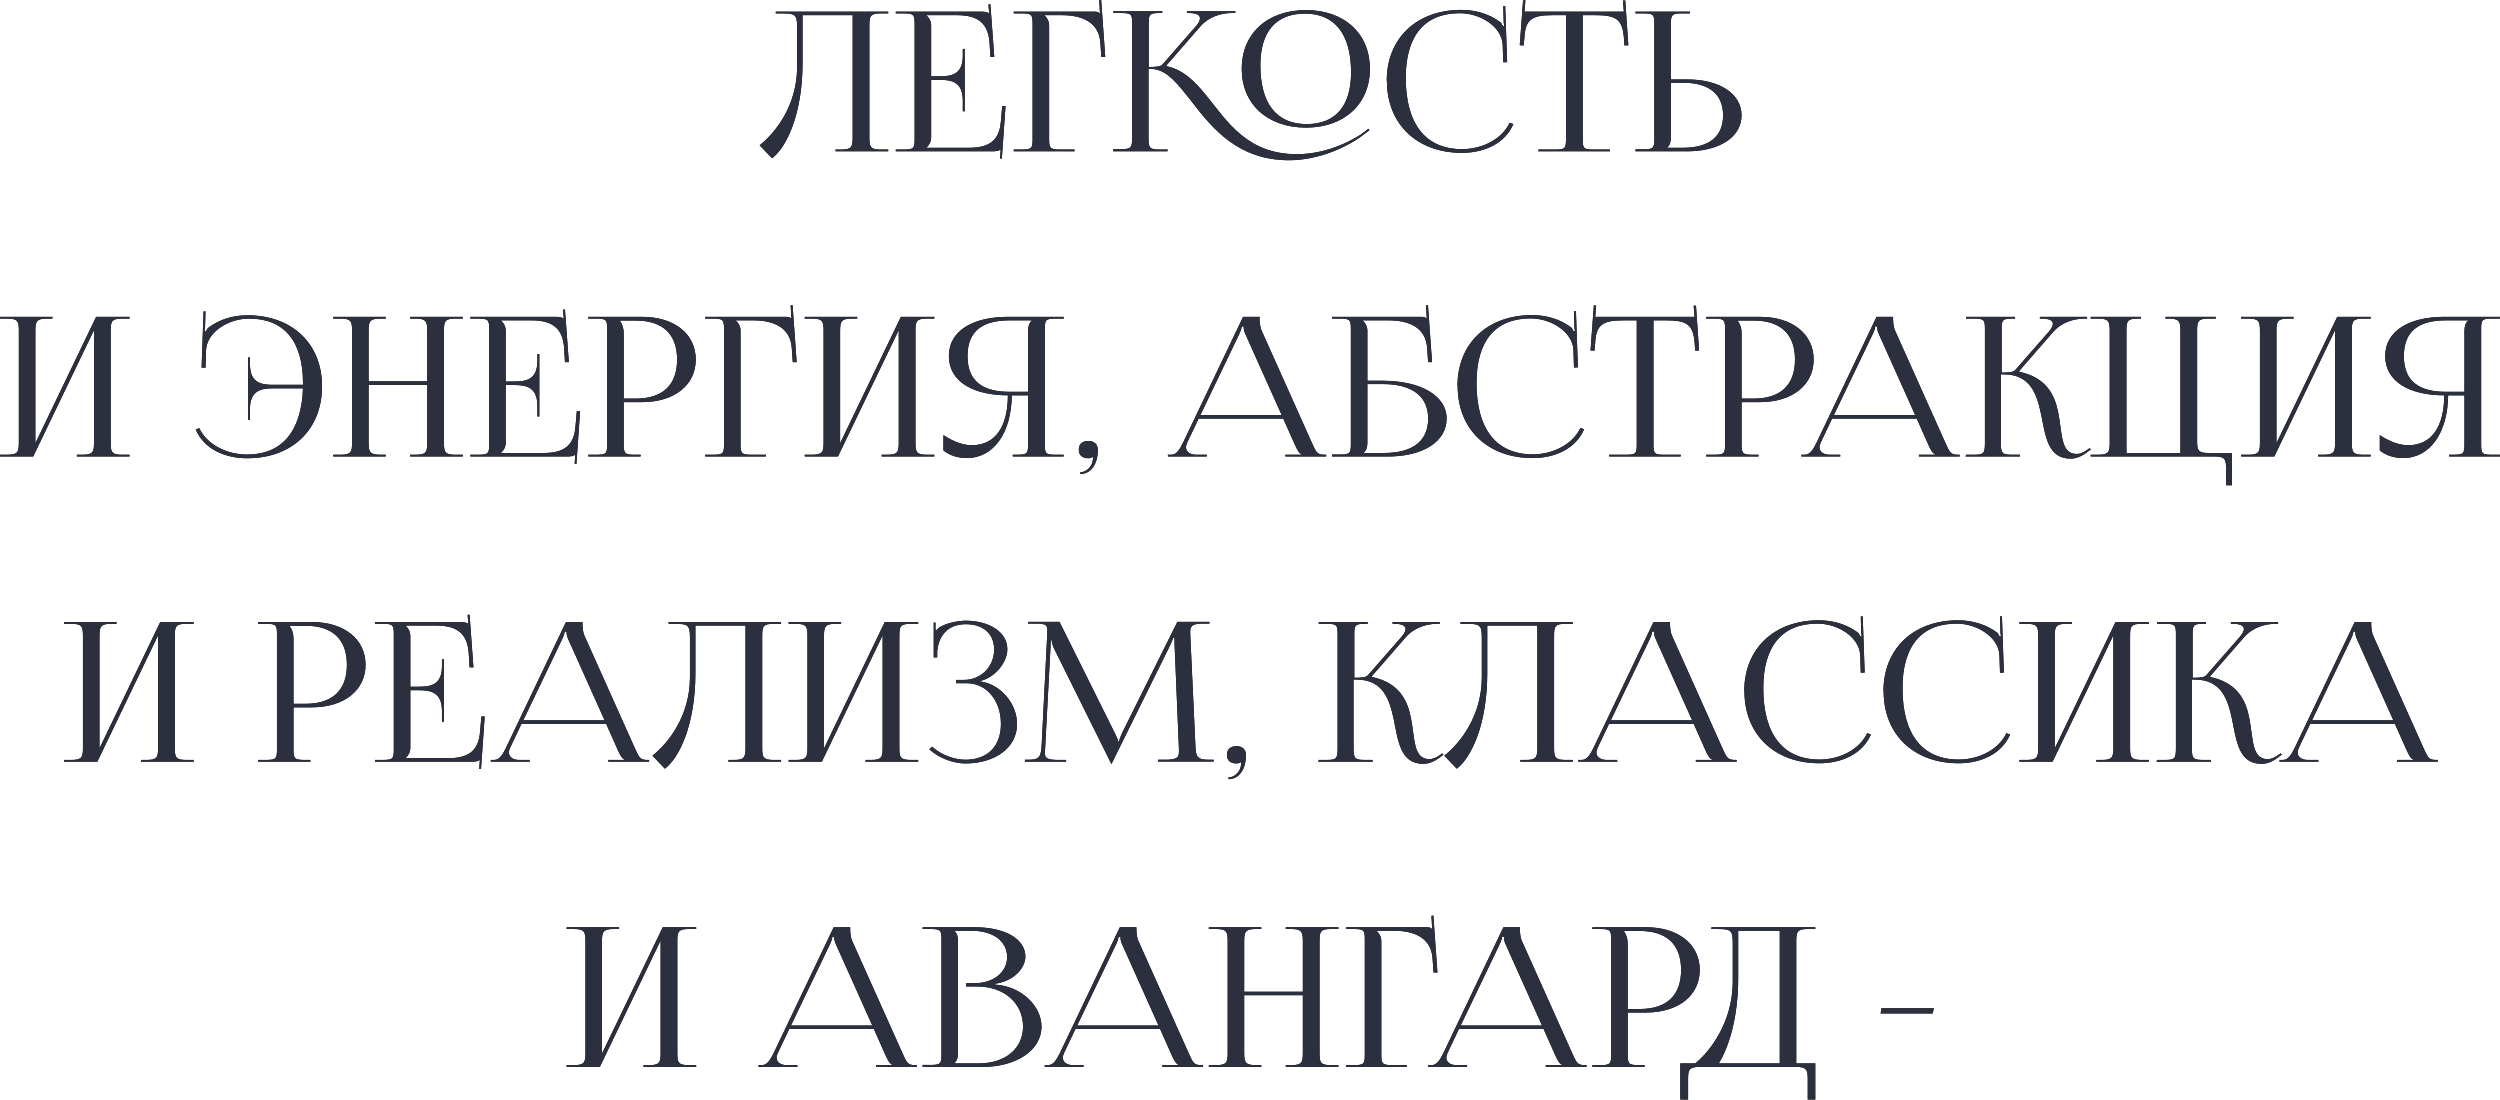 <?xml version="1.0" encoding="UTF-8"?> <svg xmlns="http://www.w3.org/2000/svg" width="1803" height="793" viewBox="0 0 1803 793" fill="none"> <path d="M559.475 8.403V9.663H562.837C573.622 9.663 574.883 10.224 574.883 20.029V48.463C574.742 76.337 559.195 95.807 547.849 104.771L556.813 114.156C567.179 106.312 578.805 82.5 578.805 45.101V10.924H614.943V99.168C614.943 105.892 614.102 107.853 606.819 107.853H602.616V109.113H640.576V107.853H635.113C627.689 107.853 626.989 105.892 626.989 99.168V18.348C626.989 11.624 627.689 9.663 635.113 9.663H640.576V8.403H559.475ZM695.771 80.259V35.296H694.37V40.199C694.37 53.645 686.386 55.046 677.702 55.046H671.539V18.348C671.539 15.266 669.998 12.745 668.177 11.064V10.924H689.888C704.735 10.924 712.719 16.107 713.7 31.234L714.26 41.039H717.062L714.26 3.08L712.859 3.22L713.42 9.663H713.14C712.159 8.683 709.918 8.403 707.537 8.403H646.046V9.663H651.369C658.792 9.663 659.633 10.364 659.633 17.087V100.429C659.633 107.152 658.792 107.853 651.369 107.853H646.046V109.113H715.801C718.322 109.113 720.423 108.833 721.544 107.853H721.684L721.264 114.296L722.524 114.436L725.186 76.477H722.804L721.824 87.683C720.703 101.129 713.7 106.592 698.852 106.592H668.177V106.452C669.998 104.771 671.539 102.25 671.539 99.168V57.568H677.702C686.386 57.568 694.37 59.108 694.37 72.555V80.259H695.771ZM731.128 109.113H774.97V107.853H765.025C757.601 107.853 756.62 107.152 756.62 100.429V18.348C756.62 15.266 755.08 12.745 753.259 11.064V10.924H765.725C780.572 10.924 792.759 16.107 793.599 31.234L794.299 41.039H797.101L794.159 -0.001L792.759 0.139L793.319 9.663H793.179C792.058 8.683 791.498 8.403 788.977 8.403H731.128V9.663H736.45C743.874 9.663 744.714 10.364 744.714 17.087V100.429C744.714 107.152 743.874 107.853 736.45 107.853H731.128V109.113ZM941.891 92.025C969.485 92.025 987.974 75.076 987.974 49.584C987.974 24.231 969.485 7.282 941.891 7.282C914.017 7.282 895.527 24.231 895.527 49.584C895.527 75.076 914.017 92.025 941.891 92.025ZM942.311 89.504C920.6 89.504 908.974 74.656 908.974 47.062C908.974 22.83 920.18 9.803 941.19 9.803C962.621 9.803 974.387 24.651 974.387 52.245C974.387 76.477 963.181 89.504 942.311 89.504ZM802.801 109.113H842.021V107.853H836.698C829.414 107.853 828.294 107.012 828.294 99.729V49.724H830.255C841.46 49.724 849.724 60.929 860.09 74.096C874.657 92.865 893.146 115.557 929.705 115.557C952.536 115.557 973.827 104.771 984.192 96.507L987.694 93.846L986.853 92.865L983.492 95.526C978.589 99.308 958.979 111.214 935.307 111.214C899.309 111.214 885.022 87.402 869.895 68.773C861.771 58.828 853.506 50.284 841.32 47.763L841.18 47.202L865.692 19.048C872.136 11.624 881.52 9.383 888.244 9.383H890.905V8.123H856.028V9.383H857.428C862.191 9.383 865.412 10.504 865.412 13.165C865.412 14.566 864.712 16.247 862.891 18.488L838.519 46.362C837.118 48.043 834.037 48.323 828.434 48.323V16.527C828.434 9.944 829.414 9.383 836.838 9.383H838.239V8.123H802.941V9.383H808.264C815.687 9.383 816.528 10.084 816.528 16.807V98.888C816.528 106.732 815.687 107.573 808.264 107.573H802.941L802.801 109.113ZM1000.25 58.408C1000.25 89.504 1021.96 110.234 1054.31 110.234C1070.42 110.234 1085.41 103.511 1091.43 89.504L1088.77 88.523C1083.31 100.289 1069.02 107.573 1054.45 107.573C1028.12 107.573 1013.83 89.504 1013.83 56.027C1013.83 25.771 1027.42 9.523 1052.77 9.523C1067.9 9.523 1082.89 19.328 1083.73 31.935L1084.15 44.961L1086.95 44.821L1085.55 4.341H1084.15L1084.43 14.566C1084.43 15.967 1084.57 17.507 1084.85 18.628L1083.87 18.908C1083.45 17.928 1082.89 16.807 1082.19 16.107C1074.2 10.084 1064.26 7.142 1053.89 7.142C1021.68 7.142 1000.11 27.592 1000.11 58.268L1000.25 58.408ZM1109.51 109.113H1161.06V107.853H1149.57C1142.15 107.853 1141.45 107.152 1141.45 100.429V10.924H1150.41C1165.12 10.924 1170.02 13.585 1171.14 27.032L1171.56 32.775L1174.36 32.635L1172.12 0.279L1170.44 0.419L1171.14 8.403H1099.42L1100.13 0.279L1098.44 0.139L1096.06 32.635L1098.86 32.775L1099.42 27.032C1100.13 13.585 1105.31 10.924 1120.16 10.924H1129.4V100.429C1129.4 107.152 1128.7 107.853 1121.28 107.853H1109.51V109.113ZM1179.52 109.113H1216.78C1240.31 109.113 1255.99 98.748 1255.99 83.2C1255.99 67.653 1240.31 57.287 1216.78 57.287H1205.01V17.227C1205.01 10.504 1205.99 9.663 1213.41 9.663H1218.74V8.403H1179.52V9.663H1184.84C1192.26 9.663 1193.1 10.224 1193.1 16.947V100.289C1193.1 107.012 1192.26 107.713 1184.84 107.713H1179.52V109.113ZM1205.01 59.669H1213.83C1232.6 59.669 1242.69 67.933 1242.69 83.2C1242.69 98.468 1232.6 106.592 1213.83 106.592H1202.49V106.312C1204.31 104.631 1205.01 102.39 1205.01 99.168V59.669ZM-0.001 329.224H23.951L67.793 238.038V319.279C67.793 326.002 66.953 327.963 59.669 327.963H55.467V329.224H93.426V327.963H87.963C80.54 327.963 79.839 326.002 79.839 319.279V238.458C79.839 231.735 80.54 229.774 87.963 229.774H93.426V228.513H69.334L25.492 319.699V238.458C25.492 231.735 26.473 229.774 33.896 229.774H37.818V228.513H-0.001V229.774H5.322C12.746 229.774 13.586 231.735 13.586 238.458V319.279C13.586 326.002 12.746 327.963 5.322 327.963H-0.001V329.224ZM232.239 278.518C232.239 247.843 210.668 227.393 178.452 227.393C168.087 227.393 158.142 230.334 150.298 236.357C149.457 237.057 148.897 238.178 148.477 239.159L147.496 238.878C147.777 237.758 147.917 236.217 147.917 234.816L148.197 224.591H146.796L145.395 265.072L148.197 265.212L148.617 252.185C149.457 239.579 164.445 229.774 179.713 229.774C204.925 229.774 218.512 246.022 218.512 276.277V277.538H196.941C188.257 277.538 180.273 276.137 180.273 262.69V257.788H178.872V302.75H180.273V295.047C180.273 281.6 188.257 280.059 196.941 280.059H218.512C217.392 311.155 203.385 327.823 178.172 327.823C163.464 327.823 149.177 320.539 143.715 308.773L141.193 309.754C147.076 323.761 162.064 330.484 178.312 330.484C210.668 330.484 232.239 309.754 232.239 278.658V278.518ZM240.335 329.224H278.154V327.963H274.232C266.808 327.963 265.827 326.002 265.827 319.279V277.538H308.129V319.279C308.129 326.002 307.288 327.963 300.005 327.963H295.802V329.224H333.761V327.963H328.299C320.875 327.963 320.175 326.002 320.175 319.279V238.458C320.175 231.735 320.875 229.774 328.299 229.774H333.761V228.513H295.802V229.774H299.724C307.148 229.774 308.129 231.735 308.129 238.458V275.017H265.827V238.458C265.827 231.735 266.808 229.774 274.232 229.774H278.154V228.513H240.335V229.774H245.657C253.081 229.774 253.921 231.735 253.921 238.458V319.279C253.921 326.002 253.081 327.963 245.657 327.963H240.335V329.224ZM388.957 300.369V255.407H387.556V260.309C387.556 273.756 379.572 275.157 370.888 275.157H364.725V238.458C364.725 235.377 363.184 232.855 361.363 231.175V231.034H383.074C397.921 231.034 405.905 236.217 406.886 251.345L407.446 261.15H410.247L407.446 223.191L406.045 223.331L406.606 229.774H406.326C405.345 228.793 403.104 228.513 400.723 228.513H339.232V229.774H344.555C351.978 229.774 352.819 230.474 352.819 237.198V320.539C352.819 327.263 351.978 327.963 344.555 327.963H339.232V329.224H408.987C411.508 329.224 413.609 328.944 414.73 327.963H414.87L414.45 334.406L415.71 334.546L418.372 296.587H415.99L415.01 307.793C413.889 321.24 406.886 326.702 392.038 326.702H361.363V326.562C363.184 324.882 364.725 322.36 364.725 319.279V277.678H370.888C379.572 277.678 387.556 279.219 387.556 292.665V300.369H388.957ZM447.285 231.175H458.491C477.961 231.175 488.326 240.979 488.326 259.329C488.326 277.678 477.961 287.483 458.491 287.483H449.806V240.559C449.806 237.338 449.106 234.116 447.285 231.875V231.175ZM424.314 329.224H461.992V327.963H458.211C450.787 327.963 449.806 327.263 449.806 320.539V290.004H463.113C486.365 290.004 501.772 277.678 501.772 259.329C501.772 240.839 486.365 228.513 463.113 228.513H424.314V229.774H429.636C437.06 229.774 437.9 230.474 437.9 237.198V320.539C437.9 327.263 437.06 327.963 429.636 327.963H424.314V329.224ZM508.575 329.224H552.417V327.963H542.472C535.048 327.963 534.067 327.263 534.067 320.539V238.458C534.067 235.377 532.527 232.855 530.706 231.175V231.034H543.172C558.019 231.034 570.206 236.217 571.046 251.345L571.746 261.15H574.548L571.606 220.109L570.206 220.249L570.766 229.774H570.626C569.505 228.793 568.945 228.513 566.424 228.513H508.575V229.774H513.897C521.321 229.774 522.161 230.474 522.161 237.198V320.539C522.161 327.263 521.321 327.963 513.897 327.963H508.575V329.224ZM580.388 329.224H604.34L648.182 238.038V319.279C648.182 326.002 647.342 327.963 640.058 327.963H635.856V329.224H673.815V327.963H668.352C660.928 327.963 660.228 326.002 660.228 319.279V238.458C660.228 231.735 660.928 229.774 668.352 229.774H673.815V228.513H649.723L605.881 319.699V238.458C605.881 231.735 606.861 229.774 614.285 229.774H618.207V228.513H580.388V229.774H585.711C593.134 229.774 593.975 231.735 593.975 238.458V319.279C593.975 326.002 593.134 327.963 585.711 327.963H580.388V329.224ZM730.411 329.224H767.109V327.963H761.647C754.223 327.963 753.522 327.263 753.522 320.539V237.198C753.522 230.474 754.223 229.774 761.647 229.774H767.109V228.513H726.909C702.257 228.513 684.328 238.178 684.328 256.807C684.328 275.437 702.257 285.102 726.909 285.102C726.769 308.073 717.664 321.1 700.856 321.1C694.833 321.1 687.83 318.718 680.406 313.816V324.882C685.028 328.523 690.911 330.344 697.214 330.344C716.544 330.344 729.43 312.275 729.711 285.102H741.476V320.539C741.476 327.263 740.636 327.963 733.212 327.963H730.411V329.224ZM741.476 282.58H728.17C709.26 282.58 697.775 275.437 697.775 256.807C697.775 238.178 709.26 231.034 728.17 231.034H744.138V231.175C742.317 232.855 741.476 235.237 741.476 238.458V282.58ZM779.154 340.569V341.83C786.718 341.83 791.761 334.827 791.761 324.321C791.761 320.539 789.099 318.018 785.037 318.018C780.555 318.018 778.034 320.259 778.034 324.321C778.034 328.383 780.555 330.484 785.037 330.484C786.158 330.484 787.699 330.064 788.119 329.504L788.539 329.784C788.259 330.344 788.119 331.745 787.979 332.866C787.138 336.788 783.356 340.569 779.154 340.569ZM842.3 329.224H870.314V327.963H862.75C858.128 327.963 855.326 325.722 855.326 322.5C855.326 321.52 855.746 320.399 856.167 319.279L864.431 301.91H925.501L934.046 321.1C935.166 323.481 936.707 326.983 938.808 327.683V327.963H927.042V329.224H956.457V327.963H955.196C949.734 327.963 949.173 326.002 946.092 319.279L909.814 238.318C908.973 236.637 908.413 232.995 908.413 230.194V228.513H896.507L853.225 319.279C850.844 324.041 848.603 327.963 844.681 327.963H842.3V329.224ZM865.691 299.389L893.705 240.979C895.106 238.038 895.526 236.217 895.526 235.377H896.927C896.927 236.917 897.067 238.738 898.188 240.979L924.381 299.389H865.691ZM960.657 329.224H1001C1026.49 329.224 1043.3 318.298 1043.3 301.91C1043.3 285.522 1024.95 274.596 996.935 274.596H986.15V238.458C986.15 235.377 984.609 232.855 982.788 231.175V231.034H1001.42C1016.26 231.034 1028.45 236.217 1029.29 251.345L1029.99 261.15H1032.79L1029.85 220.109L1028.45 220.249L1029.01 229.774H1028.87C1027.75 228.793 1027.19 228.513 1024.67 228.513H960.657V229.774H965.979C973.403 229.774 974.244 230.474 974.244 237.198V320.399C974.244 327.123 973.403 327.823 965.979 327.823H960.657V329.224ZM986.15 276.978H997.075C1018.37 276.978 1029.99 285.662 1029.99 301.91C1029.99 318.018 1018.93 326.702 998.056 326.702H983.628V326.422C985.449 324.741 986.15 322.5 986.15 319.279V276.978ZM1051.27 278.518C1051.27 309.614 1072.98 330.344 1105.34 330.344C1121.44 330.344 1136.43 323.621 1142.45 309.614L1139.79 308.633C1134.33 320.399 1120.04 327.683 1105.48 327.683C1079.14 327.683 1064.86 309.614 1064.86 276.137C1064.86 245.882 1078.44 229.634 1103.8 229.634C1118.92 229.634 1133.91 239.439 1134.75 252.045L1135.17 265.072L1137.97 264.931L1136.57 224.451H1135.17L1135.45 234.676C1135.45 236.077 1135.59 237.618 1135.87 238.738L1134.89 239.018C1134.47 238.038 1133.91 236.917 1133.21 236.217C1125.23 230.194 1115.28 227.253 1104.92 227.253C1072.7 227.253 1051.13 247.703 1051.13 278.378L1051.27 278.518ZM1160.53 329.224H1212.08V327.963H1200.59C1193.17 327.963 1192.47 327.263 1192.47 320.539V231.034H1201.43C1216.14 231.034 1221.04 233.696 1222.16 247.143L1222.58 252.885L1225.38 252.745L1223.14 220.389L1221.46 220.529L1222.16 228.513H1150.45L1151.15 220.389L1149.47 220.249L1147.08 252.745L1149.89 252.885L1150.45 247.143C1151.15 233.696 1156.33 231.034 1171.18 231.034H1180.42V320.539C1180.42 327.263 1179.72 327.963 1172.3 327.963H1160.53V329.224ZM1253.51 231.175H1264.72C1284.19 231.175 1294.55 240.979 1294.55 259.329C1294.55 277.678 1284.19 287.483 1264.72 287.483H1256.03V240.559C1256.03 237.338 1255.33 234.116 1253.51 231.875V231.175ZM1230.54 329.224H1268.22V327.963H1264.44C1257.01 327.963 1256.03 327.263 1256.03 320.539V290.004H1269.34C1292.59 290.004 1308 277.678 1308 259.329C1308 240.839 1292.59 228.513 1269.34 228.513H1230.54V229.774H1235.86C1243.28 229.774 1244.13 230.474 1244.13 237.198V320.539C1244.13 327.263 1243.28 327.963 1235.86 327.963H1230.54V329.224ZM1299.17 329.224H1327.18V327.963H1319.62C1315 327.963 1312.2 325.722 1312.2 322.5C1312.2 321.52 1312.62 320.399 1313.04 319.279L1321.3 301.91H1382.37L1390.92 321.1C1392.04 323.481 1393.58 326.983 1395.68 327.683V327.963H1383.91V329.224H1413.33V327.963H1412.07C1406.6 327.963 1406.04 326.002 1402.96 319.279L1366.68 238.318C1365.84 236.637 1365.28 232.995 1365.28 230.194V228.513H1353.38L1310.09 319.279C1307.71 324.041 1305.47 327.963 1301.55 327.963H1299.17V329.224ZM1322.56 299.389L1350.58 240.979C1351.98 238.038 1352.4 236.217 1352.4 235.377H1353.8C1353.8 236.917 1353.94 238.738 1355.06 240.979L1381.25 299.389H1322.56ZM1417.53 329.224H1456.75V327.963H1451.42C1444 327.963 1443.02 327.123 1443.02 319.279V269.974H1444.98C1464.31 269.974 1468.93 284.121 1472.01 298.688C1475.24 314.376 1476.78 330.764 1493.3 330.764C1497.37 330.764 1501.57 329.084 1505.91 325.582L1507.87 324.181L1507.03 323.201L1505.07 324.601C1502.27 326.562 1499.75 327.403 1497.79 327.403C1485.88 327.403 1487.42 312.415 1484.34 297.288C1481.82 284.821 1475.8 272.215 1456.33 268.153L1456.19 267.593L1480.7 239.439C1487.14 232.015 1496.53 229.774 1503.25 229.774H1505.21V228.513H1471.17V229.774H1472.57C1477.34 229.774 1480.56 230.894 1480.56 233.556C1480.56 234.956 1479.72 236.637 1477.9 238.878L1453.52 266.752C1452.12 268.433 1449.04 268.713 1443.58 268.713V237.198C1443.58 230.474 1444.42 229.774 1451.84 229.774H1453.24V228.513H1417.95V229.774H1423.41C1430.69 229.774 1431.53 230.474 1431.53 237.198V319.279C1431.53 327.123 1430.69 327.963 1423.41 327.963H1417.95L1417.53 329.224ZM1507.81 329.224H1597.17C1604.59 329.224 1605.44 331.185 1605.44 337.908V349.954H1609.64V326.702H1592.69C1585.27 326.702 1584.56 324.741 1584.56 318.018V238.458C1584.56 231.735 1585.27 229.774 1592.69 229.774H1598.01V228.513H1561.73V229.774H1564.11C1571.54 229.774 1572.52 231.735 1572.52 238.458V326.702H1533.58V238.458C1533.58 231.735 1534.28 229.774 1541.7 229.774H1544.08V228.513H1507.81V229.774H1513.27C1520.69 229.774 1521.53 231.735 1521.53 238.458V319.279C1521.53 326.002 1520.69 327.963 1513.27 327.963H1507.81V329.224ZM1616.28 329.224H1640.23L1684.07 238.038V319.279C1684.07 326.002 1683.23 327.963 1675.95 327.963H1671.75V329.224H1709.71V327.963H1704.24C1696.82 327.963 1696.12 326.002 1696.12 319.279V238.458C1696.12 231.735 1696.82 229.774 1704.24 229.774H1709.71V228.513H1685.61L1641.77 319.699V238.458C1641.77 231.735 1642.75 229.774 1650.18 229.774H1654.1V228.513H1616.28V229.774H1621.6C1629.03 229.774 1629.87 231.735 1629.87 238.458V319.279C1629.87 326.002 1629.03 327.963 1621.6 327.963H1616.28V329.224ZM1766.3 329.224H1803V327.963H1797.54C1790.11 327.963 1789.41 327.263 1789.41 320.539V237.198C1789.41 230.474 1790.11 229.774 1797.54 229.774H1803V228.513H1762.8C1738.15 228.513 1720.22 238.178 1720.22 256.807C1720.22 275.437 1738.15 285.102 1762.8 285.102C1762.66 308.073 1753.56 321.1 1736.75 321.1C1730.72 321.1 1723.72 318.718 1716.3 313.816V324.882C1720.92 328.523 1726.8 330.344 1733.1 330.344C1752.43 330.344 1765.32 312.275 1765.6 285.102H1777.37V320.539C1777.37 327.263 1776.53 327.963 1769.1 327.963H1766.3V329.224ZM1777.37 282.58H1764.06C1745.15 282.58 1733.67 275.437 1733.67 256.807C1733.67 238.178 1745.15 231.034 1764.06 231.034H1780.03V231.175C1778.21 232.855 1777.37 235.237 1777.37 238.458V282.58ZM46.233 549.334H70.185L114.027 458.148V539.389C114.027 546.112 113.187 548.073 105.903 548.073H101.701V549.334H139.66V548.073H134.197C126.774 548.073 126.073 546.112 126.073 539.389V458.569C126.073 451.845 126.774 449.884 134.197 449.884H139.66V448.624H115.568L71.726 539.809V458.569C71.726 451.845 72.707 449.884 80.13 449.884H84.052V448.624H46.233V449.884H51.556C58.98 449.884 59.82 451.845 59.82 458.569V539.389C59.82 546.112 58.98 548.073 51.556 548.073H46.233V549.334ZM209.138 451.285H220.344C239.814 451.285 250.179 461.09 250.179 479.439C250.179 497.788 239.814 507.593 220.344 507.593H211.66V460.67C211.66 457.448 210.959 454.226 209.138 451.985V451.285ZM186.167 549.334H223.846V548.073H220.064C212.64 548.073 211.66 547.373 211.66 540.65V510.114H224.966C248.218 510.114 263.626 497.788 263.626 479.439C263.626 460.95 248.218 448.624 224.966 448.624H186.167V449.884H191.489C198.913 449.884 199.754 450.585 199.754 457.308V540.65C199.754 547.373 198.913 548.073 191.489 548.073H186.167V549.334ZM320.153 520.48V475.517H318.752V480.42C318.752 493.866 310.768 495.267 302.084 495.267H295.921V458.569C295.921 455.487 294.38 452.966 292.559 451.285V451.145H314.27C329.117 451.145 337.101 456.327 338.082 471.455L338.642 481.26H341.443L338.642 443.301L337.241 443.441L337.802 449.884H337.521C336.541 448.904 334.3 448.624 331.919 448.624H270.428V449.884H275.75C283.174 449.884 284.015 450.585 284.015 457.308V540.65C284.015 547.373 283.174 548.073 275.75 548.073H270.428V549.334H340.183C342.704 549.334 344.805 549.054 345.926 548.073H346.066L345.646 554.517L346.906 554.657L349.568 516.698H347.186L346.206 527.903C345.085 541.35 338.082 546.813 323.234 546.813H292.559V546.673C294.38 544.992 295.921 542.471 295.921 539.389V497.788H302.084C310.768 497.788 318.752 499.329 318.752 512.776V520.48H320.153ZM353.969 549.334H381.983V548.073H374.419C369.797 548.073 366.995 545.832 366.995 542.611C366.995 541.63 367.416 540.51 367.836 539.389L376.1 522.02H437.171L445.715 541.21C446.835 543.591 448.376 547.093 450.477 547.793V548.073H438.711V549.334H468.126V548.073H466.865C461.403 548.073 460.842 546.112 457.761 539.389L421.483 458.429C420.642 456.748 420.082 453.106 420.082 450.304V448.624H408.176L364.894 539.389C362.513 544.152 360.272 548.073 356.35 548.073H353.969V549.334ZM377.361 519.499L405.375 461.09C406.775 458.148 407.195 456.327 407.195 455.487H408.596C408.596 457.028 408.736 458.849 409.857 461.09L436.05 519.499H377.361ZM482.19 448.624V449.884H485.552C496.337 449.884 497.598 450.445 497.598 460.249V488.684C497.458 516.558 481.91 536.027 470.564 544.992L479.529 554.377C489.894 546.533 501.52 522.721 501.52 485.322V451.145H537.658V539.389C537.658 546.112 536.817 548.073 529.534 548.073H525.332V549.334H563.291V548.073H557.828C550.404 548.073 549.704 546.112 549.704 539.389V458.569C549.704 451.845 550.404 449.884 557.828 449.884H563.291V448.624H482.19ZM568.761 549.334H592.713L636.555 458.148V539.389C636.555 546.112 635.715 548.073 628.431 548.073H624.229V549.334H662.188V548.073H656.725C649.301 548.073 648.601 546.112 648.601 539.389V458.569C648.601 451.845 649.301 449.884 656.725 449.884H662.188V448.624H638.096L594.254 539.809V458.569C594.254 451.845 595.234 449.884 602.658 449.884H606.58V448.624H568.761V449.884H574.084C581.507 449.884 582.348 451.845 582.348 458.569V539.389C582.348 546.112 581.507 548.073 574.084 548.073H568.761V549.334ZM689.509 492.746H697.353C711.36 492.746 721.865 505.072 721.865 522.02C721.865 538.829 711.64 547.933 696.233 547.933C688.949 547.933 679.144 544.852 672.281 538.549L670.18 540.37C677.743 547.233 688.109 550.595 696.233 550.595C717.663 550.595 733.491 539.249 733.491 522.16C733.491 507.453 721.585 493.166 706.318 491.345V491.205C716.263 489.524 726.488 478.599 726.488 468.233C726.488 455.907 713.601 447.643 696.233 447.643C690.77 447.783 683.486 449.184 678.584 451.845C677.323 452.405 675.782 453.806 675.222 454.787L674.662 454.647V449.044H673.401V474.116H675.922V469.494C676.763 460.53 681.945 450.164 696.513 450.164C708.699 450.164 716.963 456.608 716.963 468.514C716.963 480.7 707.578 490.365 695.112 490.365H689.509V492.746ZM739.165 549.334H768.86V548.073H763.397C754.853 548.073 753.592 546.533 753.592 543.171C753.592 542.191 753.733 541.07 753.733 539.809L757.655 466.272C757.795 463.751 757.795 462.771 757.795 461.51H758.355C758.355 461.93 758.775 464.592 760.036 467.393L800.936 549.754L801.356 550.735H801.777L802.197 549.754L843.658 465.852C845.058 462.911 846.039 460.53 846.039 460.109H847.019C847.019 461.65 847.019 463.751 847.159 466.272L850.241 540.089V542.471C850.241 545.832 849.12 547.933 840.716 547.933H835.113V549.194H875.314V547.933H871.952C863.548 547.933 862.427 545.972 862.147 537.988L858.505 459.689C858.505 458.288 858.365 457.028 858.365 455.907C858.365 451.845 859.486 449.744 867.049 449.744H872.232V448.484H849.12L809.2 528.744C808.22 530.845 807.099 533.926 807.099 534.767H806.399C806.399 533.926 805.418 531.545 804.018 528.744L764.098 448.484H741.406V449.744H747.569C754.293 449.744 755.273 451.005 755.273 454.226V457.168L751.211 537.988C750.651 545.832 749.53 547.933 741.687 547.933H739.165V549.334ZM885.985 560.68V561.94C893.549 561.94 898.591 554.937 898.591 544.432C898.591 540.65 895.93 538.128 891.868 538.128C887.386 538.128 884.865 540.37 884.865 544.432C884.865 548.494 887.386 550.595 891.868 550.595C892.989 550.595 894.529 550.175 894.95 549.614L895.37 549.894C895.09 550.455 894.95 551.855 894.81 552.976C893.969 556.898 890.187 560.68 885.985 560.68ZM950.671 549.334H989.891V548.073H984.568C977.145 548.073 976.164 547.233 976.164 539.389V490.084H978.125C997.455 490.084 1002.08 504.231 1005.16 518.799C1008.38 534.487 1009.92 550.875 1026.45 550.875C1030.51 550.875 1034.71 549.194 1039.06 545.692L1041.02 544.292L1040.18 543.311L1038.22 544.712C1035.41 546.673 1032.89 547.513 1030.93 547.513C1019.03 547.513 1020.57 532.526 1017.48 517.398C1014.96 504.932 1008.94 492.326 989.471 488.263L989.331 487.703L1013.84 459.549C1020.29 452.125 1029.67 449.884 1036.39 449.884H1038.36V448.624H1004.32V449.884H1005.72C1010.48 449.884 1013.7 451.005 1013.7 453.666C1013.7 455.067 1012.86 456.748 1011.04 458.989L986.669 486.863C985.269 488.544 982.187 488.824 976.724 488.824V457.308C976.724 450.585 977.565 449.884 984.989 449.884H986.389V448.624H951.092V449.884H956.554C963.838 449.884 964.678 450.585 964.678 457.308V539.389C964.678 547.233 963.838 548.073 956.554 548.073H951.092L950.671 549.334ZM1053.28 448.624V449.884H1056.64C1067.42 449.884 1068.68 450.445 1068.68 460.249V488.684C1068.54 516.558 1053 536.027 1041.65 544.992L1050.62 554.377C1060.98 546.533 1072.61 522.721 1072.61 485.322V451.145H1108.74V539.389C1108.74 546.112 1107.9 548.073 1100.62 548.073H1096.42V549.334H1134.38V548.073H1128.92C1121.49 548.073 1120.79 546.112 1120.79 539.389V458.569C1120.79 451.845 1121.49 449.884 1128.92 449.884H1134.38V448.624H1053.28ZM1138.31 549.334H1166.32V548.073H1158.76C1154.14 548.073 1151.33 545.832 1151.33 542.611C1151.33 541.63 1151.75 540.51 1152.17 539.389L1160.44 522.02H1221.51L1230.05 541.21C1231.17 543.591 1232.71 547.093 1234.82 547.793V548.073H1223.05V549.334H1252.46V548.073H1251.2C1245.74 548.073 1245.18 546.112 1242.1 539.389L1205.82 458.429C1204.98 456.748 1204.42 453.106 1204.42 450.304V448.624H1192.51L1149.23 539.389C1146.85 544.152 1144.61 548.073 1140.69 548.073H1138.31V549.334ZM1161.7 519.499L1189.71 461.09C1191.11 458.148 1191.53 456.327 1191.53 455.487H1192.93C1192.93 457.028 1193.07 458.849 1194.2 461.09L1220.39 519.499H1161.7ZM1258.09 498.629C1258.09 529.724 1279.8 550.455 1312.16 550.455C1328.27 550.455 1343.25 543.731 1349.28 529.724L1346.62 528.744C1341.15 540.51 1326.87 547.793 1312.3 547.793C1285.97 547.793 1271.68 529.724 1271.68 496.247C1271.68 465.992 1285.27 449.744 1310.62 449.744C1325.75 449.744 1340.73 459.549 1341.57 472.155L1341.99 485.182L1344.8 485.042L1343.39 444.562H1341.99L1342.27 454.787C1342.27 456.187 1342.41 457.728 1342.69 458.849L1341.71 459.129C1341.29 458.148 1340.73 457.028 1340.03 456.327C1332.05 450.304 1322.1 447.363 1311.74 447.363C1279.52 447.363 1257.95 467.813 1257.95 498.489L1258.09 498.629ZM1358.49 498.629C1358.49 529.724 1380.2 550.455 1412.56 550.455C1428.67 550.455 1443.66 543.731 1449.68 529.724L1447.02 528.744C1441.56 540.51 1427.27 547.793 1412.7 547.793C1386.37 547.793 1372.08 529.724 1372.08 496.247C1372.08 465.992 1385.67 449.744 1411.02 449.744C1426.15 449.744 1441.13 459.549 1441.98 472.155L1442.4 485.182L1445.2 485.042L1443.8 444.562H1442.4L1442.68 454.787C1442.68 456.187 1442.82 457.728 1443.1 458.849L1442.12 459.129C1441.7 458.148 1441.13 457.028 1440.43 456.327C1432.45 450.304 1422.51 447.363 1412.14 447.363C1379.92 447.363 1358.35 467.813 1358.35 498.489L1358.49 498.629ZM1456.37 549.334H1480.33L1524.17 458.148V539.389C1524.17 546.112 1523.33 548.073 1516.04 548.073H1511.84V549.334H1549.8V548.073H1544.34C1536.91 548.073 1536.21 546.112 1536.21 539.389V458.569C1536.21 451.845 1536.91 449.884 1544.34 449.884H1549.8V448.624H1525.71L1481.87 539.809V458.569C1481.87 451.845 1482.85 449.884 1490.27 449.884H1494.19V448.624H1456.37V449.884H1461.7C1469.12 449.884 1469.96 451.845 1469.96 458.569V539.389C1469.96 546.112 1469.12 548.073 1461.7 548.073H1456.37V549.334ZM1555.27 549.334H1594.49V548.073H1589.17C1581.74 548.073 1580.76 547.233 1580.76 539.389V490.084H1582.73C1602.05 490.084 1606.68 504.231 1609.76 518.799C1612.98 534.487 1614.52 550.875 1631.05 550.875C1635.11 550.875 1639.31 549.194 1643.66 545.692L1645.62 544.292L1644.78 543.311L1642.82 544.712C1640.01 546.673 1637.49 547.513 1635.53 547.513C1623.63 547.513 1625.17 532.526 1622.08 517.398C1619.56 504.932 1613.54 492.326 1594.07 488.263L1593.93 487.703L1618.44 459.549C1624.89 452.125 1634.27 449.884 1640.99 449.884H1642.96V448.624H1608.92V449.884H1610.32C1615.08 449.884 1618.3 451.005 1618.3 453.666C1618.3 455.067 1617.46 456.748 1615.64 458.989L1591.27 486.863C1589.87 488.544 1586.79 488.824 1581.32 488.824V457.308C1581.32 450.585 1582.16 449.884 1589.59 449.884H1590.99V448.624H1555.69V449.884H1561.15C1568.44 449.884 1569.28 450.585 1569.28 457.308V539.389C1569.28 547.233 1568.44 548.073 1561.15 548.073H1555.69L1555.27 549.334ZM1644.01 549.334H1672.02V548.073H1664.46C1659.84 548.073 1657.04 545.832 1657.04 542.611C1657.04 541.63 1657.46 540.51 1657.88 539.389L1666.14 522.02H1727.21L1735.76 541.21C1736.88 543.591 1738.42 547.093 1740.52 547.793V548.073H1728.75V549.334H1758.17V548.073H1756.91C1751.44 548.073 1750.88 546.112 1747.8 539.389L1711.52 458.429C1710.68 456.748 1710.12 453.106 1710.12 450.304V448.624H1698.22L1654.94 539.389C1652.55 544.152 1650.31 548.073 1646.39 548.073H1644.01V549.334ZM1667.4 519.499L1695.42 461.09C1696.82 458.148 1697.24 456.327 1697.24 455.487H1698.64C1698.64 457.028 1698.78 458.849 1699.9 461.09L1726.09 519.499H1667.4ZM408.651 769.445H432.603L476.445 678.259V759.5C476.445 766.223 475.605 768.184 468.321 768.184H464.119V769.445H502.078V768.184H496.616C489.192 768.184 488.491 766.223 488.491 759.5V678.679C488.491 671.956 489.192 669.995 496.616 669.995H502.078V668.734H477.986L434.144 759.92V678.679C434.144 671.956 435.125 669.995 442.548 669.995H446.47V668.734H408.651V669.995H413.974C421.398 669.995 422.238 671.956 422.238 678.679V759.5C422.238 766.223 421.398 768.184 413.974 768.184H408.651V769.445ZM547.044 769.445H575.058V768.184H567.494C562.872 768.184 560.071 765.943 560.071 762.721C560.071 761.741 560.491 760.62 560.911 759.5L569.175 742.131H630.246L638.79 761.32C639.911 763.702 641.451 767.203 643.553 767.904V768.184H631.787V769.445H661.201V768.184H659.941C654.478 768.184 653.918 766.223 650.836 759.5L614.558 678.539C613.718 676.858 613.157 673.216 613.157 670.415V668.734H601.251L557.97 759.5C555.588 764.262 553.347 768.184 549.425 768.184H547.044V769.445ZM570.436 739.61L598.45 681.2C599.851 678.259 600.271 676.438 600.271 675.597H601.672C601.672 677.138 601.812 678.959 602.932 681.2L629.125 739.61H570.436ZM688.373 766.923V766.643C690.194 764.962 690.894 762.721 690.894 759.5V678.679C690.894 675.457 690.194 673.076 688.373 671.395V671.255H700.839C716.247 671.255 726.332 678.819 726.332 690.165C726.332 701.23 716.527 709.074 702.94 709.074H696.777V711.455H704.901C724.091 711.455 737.818 723.501 737.818 740.31C737.818 756.278 725.071 766.923 705.882 766.923H688.373ZM665.401 769.445H708.683C732.495 769.445 751.124 757.819 751.124 740.31C751.124 726.023 737.257 711.315 717.367 710.055V709.494C731.514 707.674 739.498 697.869 739.498 689.885C739.498 677.138 724.791 668.734 702.94 668.734H665.401V669.995H670.724C678.148 669.995 678.988 670.695 678.988 677.418V760.62C678.988 767.343 678.148 768.044 670.724 768.044H665.401V769.445ZM753.456 769.445H781.47V768.184H773.907C769.284 768.184 766.483 765.943 766.483 762.721C766.483 761.741 766.903 760.62 767.323 759.5L775.587 742.131H836.658L845.202 761.32C846.323 763.702 847.864 767.203 849.965 767.904V768.184H838.199V769.445H867.614V768.184H866.353C860.89 768.184 860.33 766.223 857.248 759.5L820.97 678.539C820.13 676.858 819.569 673.216 819.569 670.415V668.734H807.663L764.382 759.5C762.001 764.262 759.759 768.184 755.837 768.184H753.456V769.445ZM776.848 739.61L804.862 681.2C806.263 678.259 806.683 676.438 806.683 675.597H808.084C808.084 677.138 808.224 678.959 809.344 681.2L835.537 739.61H776.848ZM871.813 769.445H909.632V768.184H905.71C898.287 768.184 897.306 766.223 897.306 759.5V717.759H939.607V759.5C939.607 766.223 938.767 768.184 931.483 768.184H927.281V769.445H965.24V768.184H959.778C952.354 768.184 951.653 766.223 951.653 759.5V678.679C951.653 671.956 952.354 669.995 959.778 669.995H965.24V668.734H927.281V669.995H931.203C938.627 669.995 939.607 671.956 939.607 678.679V715.237H897.306V678.679C897.306 671.956 898.287 669.995 905.71 669.995H909.632V668.734H871.813V669.995H877.136C884.56 669.995 885.4 671.956 885.4 678.679V759.5C885.4 766.223 884.56 768.184 877.136 768.184H871.813V769.445ZM970.711 769.445H1014.55V768.184H1004.61C997.184 768.184 996.203 767.484 996.203 760.76V678.679C996.203 675.597 994.663 673.076 992.842 671.395V671.255H1005.31C1020.16 671.255 1032.34 676.438 1033.18 691.565L1033.88 701.37H1036.68L1033.74 660.33L1032.34 660.47L1032.9 669.995H1032.76C1031.64 669.014 1031.08 668.734 1028.56 668.734H970.711V669.995H976.033C983.457 669.995 984.298 670.695 984.298 677.418V760.76C984.298 767.484 983.457 768.184 976.033 768.184H970.711V769.445ZM1030.04 769.445H1058.05V768.184H1050.49C1045.87 768.184 1043.07 765.943 1043.07 762.721C1043.07 761.741 1043.49 760.62 1043.91 759.5L1052.17 742.131H1113.24L1121.79 761.32C1122.91 763.702 1124.45 767.203 1126.55 767.904V768.184H1114.78V769.445H1144.2V768.184H1142.94C1137.47 768.184 1136.91 766.223 1133.83 759.5L1097.55 678.539C1096.71 676.858 1096.15 673.216 1096.15 670.415V668.734H1084.25L1040.97 759.5C1038.58 764.262 1036.34 768.184 1032.42 768.184H1030.04V769.445ZM1053.43 739.61L1081.45 681.2C1082.85 678.259 1083.27 676.438 1083.27 675.597H1084.67C1084.67 677.138 1084.81 678.959 1085.93 681.2L1112.12 739.61H1053.43ZM1171.37 671.395H1182.57C1202.04 671.395 1212.41 681.2 1212.41 699.549C1212.41 717.899 1202.04 727.704 1182.57 727.704H1173.89V680.78C1173.89 677.558 1173.19 674.337 1171.37 672.096V671.395ZM1148.4 769.445H1186.08V768.184H1182.29C1174.87 768.184 1173.89 767.484 1173.89 760.76V730.225H1187.2C1210.45 730.225 1225.86 717.899 1225.86 699.549C1225.86 681.06 1210.45 668.734 1187.2 668.734H1148.4V669.995H1153.72C1161.14 669.995 1161.98 670.695 1161.98 677.418V760.76C1161.98 767.484 1161.14 768.184 1153.72 768.184H1148.4V769.445ZM1211.84 766.923V792.976H1217.44V778.129C1217.44 771.405 1218.28 769.445 1225.71 769.445H1295.32C1302.75 769.445 1303.73 771.405 1303.73 778.129V792.976H1309.19V766.923H1295.46V678.679C1295.46 671.956 1296.3 669.995 1303.73 669.995H1309.19V668.734H1234.25V669.995H1237.61C1248.4 669.995 1249.66 670.555 1249.66 680.36V708.794C1249.38 736.668 1233.83 757.959 1222.63 766.923H1211.84ZM1239.57 766.923C1247.14 754.597 1253.58 733.306 1253.58 705.432V671.255H1283.56V766.923H1239.57ZM1393.85 730.925L1394.69 727.143H1356.87L1356.31 730.925H1393.85Z" fill="black"></path> <path d="M559.475 8.403V9.663H562.837C573.622 9.663 574.883 10.224 574.883 20.029V48.463C574.742 76.337 559.195 95.807 547.849 104.771L556.813 114.156C567.179 106.312 578.805 82.5 578.805 45.101V10.924H614.943V99.168C614.943 105.892 614.102 107.853 606.819 107.853H602.616V109.113H640.576V107.853H635.113C627.689 107.853 626.989 105.892 626.989 99.168V18.348C626.989 11.624 627.689 9.663 635.113 9.663H640.576V8.403H559.475ZM695.771 80.259V35.296H694.37V40.199C694.37 53.645 686.386 55.046 677.702 55.046H671.539V18.348C671.539 15.266 669.998 12.745 668.177 11.064V10.924H689.888C704.735 10.924 712.719 16.107 713.7 31.234L714.26 41.039H717.062L714.26 3.08L712.859 3.22L713.42 9.663H713.14C712.159 8.683 709.918 8.403 707.537 8.403H646.046V9.663H651.369C658.792 9.663 659.633 10.364 659.633 17.087V100.429C659.633 107.152 658.792 107.853 651.369 107.853H646.046V109.113H715.801C718.322 109.113 720.423 108.833 721.544 107.853H721.684L721.264 114.296L722.524 114.436L725.186 76.477H722.804L721.824 87.683C720.703 101.129 713.7 106.592 698.852 106.592H668.177V106.452C669.998 104.771 671.539 102.25 671.539 99.168V57.568H677.702C686.386 57.568 694.37 59.108 694.37 72.555V80.259H695.771ZM731.128 109.113H774.97V107.853H765.025C757.601 107.853 756.62 107.152 756.62 100.429V18.348C756.62 15.266 755.08 12.745 753.259 11.064V10.924H765.725C780.572 10.924 792.759 16.107 793.599 31.234L794.299 41.039H797.101L794.159 -0.001L792.759 0.139L793.319 9.663H793.179C792.058 8.683 791.498 8.403 788.977 8.403H731.128V9.663H736.45C743.874 9.663 744.714 10.364 744.714 17.087V100.429C744.714 107.152 743.874 107.853 736.45 107.853H731.128V109.113ZM941.891 92.025C969.485 92.025 987.974 75.076 987.974 49.584C987.974 24.231 969.485 7.282 941.891 7.282C914.017 7.282 895.527 24.231 895.527 49.584C895.527 75.076 914.017 92.025 941.891 92.025ZM942.311 89.504C920.6 89.504 908.974 74.656 908.974 47.062C908.974 22.83 920.18 9.803 941.19 9.803C962.621 9.803 974.387 24.651 974.387 52.245C974.387 76.477 963.181 89.504 942.311 89.504ZM802.801 109.113H842.021V107.853H836.698C829.414 107.853 828.294 107.012 828.294 99.729V49.724H830.255C841.46 49.724 849.724 60.929 860.09 74.096C874.657 92.865 893.146 115.557 929.705 115.557C952.536 115.557 973.827 104.771 984.192 96.507L987.694 93.846L986.853 92.865L983.492 95.526C978.589 99.308 958.979 111.214 935.307 111.214C899.309 111.214 885.022 87.402 869.895 68.773C861.771 58.828 853.506 50.284 841.32 47.763L841.18 47.202L865.692 19.048C872.136 11.624 881.52 9.383 888.244 9.383H890.905V8.123H856.028V9.383H857.428C862.191 9.383 865.412 10.504 865.412 13.165C865.412 14.566 864.712 16.247 862.891 18.488L838.519 46.362C837.118 48.043 834.037 48.323 828.434 48.323V16.527C828.434 9.944 829.414 9.383 836.838 9.383H838.239V8.123H802.941V9.383H808.264C815.687 9.383 816.528 10.084 816.528 16.807V98.888C816.528 106.732 815.687 107.573 808.264 107.573H802.941L802.801 109.113ZM1000.25 58.408C1000.25 89.504 1021.96 110.234 1054.31 110.234C1070.42 110.234 1085.41 103.511 1091.43 89.504L1088.77 88.523C1083.31 100.289 1069.02 107.573 1054.45 107.573C1028.12 107.573 1013.83 89.504 1013.83 56.027C1013.83 25.771 1027.42 9.523 1052.77 9.523C1067.9 9.523 1082.89 19.328 1083.73 31.935L1084.15 44.961L1086.95 44.821L1085.55 4.341H1084.15L1084.43 14.566C1084.43 15.967 1084.57 17.507 1084.85 18.628L1083.87 18.908C1083.45 17.928 1082.89 16.807 1082.19 16.107C1074.2 10.084 1064.26 7.142 1053.89 7.142C1021.68 7.142 1000.11 27.592 1000.11 58.268L1000.25 58.408ZM1109.51 109.113H1161.06V107.853H1149.57C1142.15 107.853 1141.45 107.152 1141.45 100.429V10.924H1150.41C1165.12 10.924 1170.02 13.585 1171.14 27.032L1171.56 32.775L1174.36 32.635L1172.12 0.279L1170.44 0.419L1171.14 8.403H1099.42L1100.13 0.279L1098.44 0.139L1096.06 32.635L1098.86 32.775L1099.42 27.032C1100.13 13.585 1105.31 10.924 1120.16 10.924H1129.4V100.429C1129.4 107.152 1128.7 107.853 1121.28 107.853H1109.51V109.113ZM1179.52 109.113H1216.78C1240.31 109.113 1255.99 98.748 1255.99 83.2C1255.99 67.653 1240.31 57.287 1216.78 57.287H1205.01V17.227C1205.01 10.504 1205.99 9.663 1213.41 9.663H1218.74V8.403H1179.52V9.663H1184.84C1192.26 9.663 1193.1 10.224 1193.1 16.947V100.289C1193.1 107.012 1192.26 107.713 1184.84 107.713H1179.52V109.113ZM1205.01 59.669H1213.83C1232.6 59.669 1242.69 67.933 1242.69 83.2C1242.69 98.468 1232.6 106.592 1213.83 106.592H1202.49V106.312C1204.31 104.631 1205.01 102.39 1205.01 99.168V59.669ZM-0.001 329.224H23.951L67.793 238.038V319.279C67.793 326.002 66.953 327.963 59.669 327.963H55.467V329.224H93.426V327.963H87.963C80.54 327.963 79.839 326.002 79.839 319.279V238.458C79.839 231.735 80.54 229.774 87.963 229.774H93.426V228.513H69.334L25.492 319.699V238.458C25.492 231.735 26.473 229.774 33.896 229.774H37.818V228.513H-0.001V229.774H5.322C12.746 229.774 13.586 231.735 13.586 238.458V319.279C13.586 326.002 12.746 327.963 5.322 327.963H-0.001V329.224ZM232.239 278.518C232.239 247.843 210.668 227.393 178.452 227.393C168.087 227.393 158.142 230.334 150.298 236.357C149.457 237.057 148.897 238.178 148.477 239.159L147.496 238.878C147.777 237.758 147.917 236.217 147.917 234.816L148.197 224.591H146.796L145.395 265.072L148.197 265.212L148.617 252.185C149.457 239.579 164.445 229.774 179.713 229.774C204.925 229.774 218.512 246.022 218.512 276.277V277.538H196.941C188.257 277.538 180.273 276.137 180.273 262.69V257.788H178.872V302.75H180.273V295.047C180.273 281.6 188.257 280.059 196.941 280.059H218.512C217.392 311.155 203.385 327.823 178.172 327.823C163.464 327.823 149.177 320.539 143.715 308.773L141.193 309.754C147.076 323.761 162.064 330.484 178.312 330.484C210.668 330.484 232.239 309.754 232.239 278.658V278.518ZM240.335 329.224H278.154V327.963H274.232C266.808 327.963 265.827 326.002 265.827 319.279V277.538H308.129V319.279C308.129 326.002 307.288 327.963 300.005 327.963H295.802V329.224H333.761V327.963H328.299C320.875 327.963 320.175 326.002 320.175 319.279V238.458C320.175 231.735 320.875 229.774 328.299 229.774H333.761V228.513H295.802V229.774H299.724C307.148 229.774 308.129 231.735 308.129 238.458V275.017H265.827V238.458C265.827 231.735 266.808 229.774 274.232 229.774H278.154V228.513H240.335V229.774H245.657C253.081 229.774 253.921 231.735 253.921 238.458V319.279C253.921 326.002 253.081 327.963 245.657 327.963H240.335V329.224ZM388.957 300.369V255.407H387.556V260.309C387.556 273.756 379.572 275.157 370.888 275.157H364.725V238.458C364.725 235.377 363.184 232.855 361.363 231.175V231.034H383.074C397.921 231.034 405.905 236.217 406.886 251.345L407.446 261.15H410.247L407.446 223.191L406.045 223.331L406.606 229.774H406.326C405.345 228.793 403.104 228.513 400.723 228.513H339.232V229.774H344.555C351.978 229.774 352.819 230.474 352.819 237.198V320.539C352.819 327.263 351.978 327.963 344.555 327.963H339.232V329.224H408.987C411.508 329.224 413.609 328.944 414.73 327.963H414.87L414.45 334.406L415.71 334.546L418.372 296.587H415.99L415.01 307.793C413.889 321.24 406.886 326.702 392.038 326.702H361.363V326.562C363.184 324.882 364.725 322.36 364.725 319.279V277.678H370.888C379.572 277.678 387.556 279.219 387.556 292.665V300.369H388.957ZM447.285 231.175H458.491C477.961 231.175 488.326 240.979 488.326 259.329C488.326 277.678 477.961 287.483 458.491 287.483H449.806V240.559C449.806 237.338 449.106 234.116 447.285 231.875V231.175ZM424.314 329.224H461.992V327.963H458.211C450.787 327.963 449.806 327.263 449.806 320.539V290.004H463.113C486.365 290.004 501.772 277.678 501.772 259.329C501.772 240.839 486.365 228.513 463.113 228.513H424.314V229.774H429.636C437.06 229.774 437.9 230.474 437.9 237.198V320.539C437.9 327.263 437.06 327.963 429.636 327.963H424.314V329.224ZM508.575 329.224H552.417V327.963H542.472C535.048 327.963 534.067 327.263 534.067 320.539V238.458C534.067 235.377 532.527 232.855 530.706 231.175V231.034H543.172C558.019 231.034 570.206 236.217 571.046 251.345L571.746 261.15H574.548L571.606 220.109L570.206 220.249L570.766 229.774H570.626C569.505 228.793 568.945 228.513 566.424 228.513H508.575V229.774H513.897C521.321 229.774 522.161 230.474 522.161 237.198V320.539C522.161 327.263 521.321 327.963 513.897 327.963H508.575V329.224ZM580.388 329.224H604.34L648.182 238.038V319.279C648.182 326.002 647.342 327.963 640.058 327.963H635.856V329.224H673.815V327.963H668.352C660.928 327.963 660.228 326.002 660.228 319.279V238.458C660.228 231.735 660.928 229.774 668.352 229.774H673.815V228.513H649.723L605.881 319.699V238.458C605.881 231.735 606.861 229.774 614.285 229.774H618.207V228.513H580.388V229.774H585.711C593.134 229.774 593.975 231.735 593.975 238.458V319.279C593.975 326.002 593.134 327.963 585.711 327.963H580.388V329.224ZM730.411 329.224H767.109V327.963H761.647C754.223 327.963 753.522 327.263 753.522 320.539V237.198C753.522 230.474 754.223 229.774 761.647 229.774H767.109V228.513H726.909C702.257 228.513 684.328 238.178 684.328 256.807C684.328 275.437 702.257 285.102 726.909 285.102C726.769 308.073 717.664 321.1 700.856 321.1C694.833 321.1 687.83 318.718 680.406 313.816V324.882C685.028 328.523 690.911 330.344 697.214 330.344C716.544 330.344 729.43 312.275 729.711 285.102H741.476V320.539C741.476 327.263 740.636 327.963 733.212 327.963H730.411V329.224ZM741.476 282.58H728.17C709.26 282.58 697.775 275.437 697.775 256.807C697.775 238.178 709.26 231.034 728.17 231.034H744.138V231.175C742.317 232.855 741.476 235.237 741.476 238.458V282.58ZM779.154 340.569V341.83C786.718 341.83 791.761 334.827 791.761 324.321C791.761 320.539 789.099 318.018 785.037 318.018C780.555 318.018 778.034 320.259 778.034 324.321C778.034 328.383 780.555 330.484 785.037 330.484C786.158 330.484 787.699 330.064 788.119 329.504L788.539 329.784C788.259 330.344 788.119 331.745 787.979 332.866C787.138 336.788 783.356 340.569 779.154 340.569ZM842.3 329.224H870.314V327.963H862.75C858.128 327.963 855.326 325.722 855.326 322.5C855.326 321.52 855.746 320.399 856.167 319.279L864.431 301.91H925.501L934.046 321.1C935.166 323.481 936.707 326.983 938.808 327.683V327.963H927.042V329.224H956.457V327.963H955.196C949.734 327.963 949.173 326.002 946.092 319.279L909.814 238.318C908.973 236.637 908.413 232.995 908.413 230.194V228.513H896.507L853.225 319.279C850.844 324.041 848.603 327.963 844.681 327.963H842.3V329.224ZM865.691 299.389L893.705 240.979C895.106 238.038 895.526 236.217 895.526 235.377H896.927C896.927 236.917 897.067 238.738 898.188 240.979L924.381 299.389H865.691ZM960.657 329.224H1001C1026.49 329.224 1043.3 318.298 1043.3 301.91C1043.3 285.522 1024.95 274.596 996.935 274.596H986.15V238.458C986.15 235.377 984.609 232.855 982.788 231.175V231.034H1001.42C1016.26 231.034 1028.45 236.217 1029.29 251.345L1029.99 261.15H1032.79L1029.85 220.109L1028.45 220.249L1029.01 229.774H1028.87C1027.75 228.793 1027.19 228.513 1024.67 228.513H960.657V229.774H965.979C973.403 229.774 974.244 230.474 974.244 237.198V320.399C974.244 327.123 973.403 327.823 965.979 327.823H960.657V329.224ZM986.15 276.978H997.075C1018.37 276.978 1029.99 285.662 1029.99 301.91C1029.99 318.018 1018.93 326.702 998.056 326.702H983.628V326.422C985.449 324.741 986.15 322.5 986.15 319.279V276.978ZM1051.27 278.518C1051.27 309.614 1072.98 330.344 1105.34 330.344C1121.44 330.344 1136.43 323.621 1142.45 309.614L1139.79 308.633C1134.33 320.399 1120.04 327.683 1105.48 327.683C1079.14 327.683 1064.86 309.614 1064.86 276.137C1064.86 245.882 1078.44 229.634 1103.8 229.634C1118.92 229.634 1133.91 239.439 1134.75 252.045L1135.17 265.072L1137.97 264.931L1136.57 224.451H1135.17L1135.45 234.676C1135.45 236.077 1135.59 237.618 1135.87 238.738L1134.89 239.018C1134.47 238.038 1133.91 236.917 1133.21 236.217C1125.23 230.194 1115.28 227.253 1104.92 227.253C1072.7 227.253 1051.13 247.703 1051.13 278.378L1051.27 278.518ZM1160.53 329.224H1212.08V327.963H1200.59C1193.17 327.963 1192.47 327.263 1192.47 320.539V231.034H1201.43C1216.14 231.034 1221.04 233.696 1222.16 247.143L1222.58 252.885L1225.38 252.745L1223.14 220.389L1221.46 220.529L1222.16 228.513H1150.45L1151.15 220.389L1149.47 220.249L1147.08 252.745L1149.89 252.885L1150.45 247.143C1151.15 233.696 1156.33 231.034 1171.18 231.034H1180.42V320.539C1180.42 327.263 1179.72 327.963 1172.3 327.963H1160.53V329.224ZM1253.51 231.175H1264.72C1284.19 231.175 1294.55 240.979 1294.55 259.329C1294.55 277.678 1284.19 287.483 1264.72 287.483H1256.03V240.559C1256.03 237.338 1255.33 234.116 1253.51 231.875V231.175ZM1230.54 329.224H1268.22V327.963H1264.44C1257.01 327.963 1256.03 327.263 1256.03 320.539V290.004H1269.34C1292.59 290.004 1308 277.678 1308 259.329C1308 240.839 1292.59 228.513 1269.34 228.513H1230.54V229.774H1235.86C1243.28 229.774 1244.13 230.474 1244.13 237.198V320.539C1244.13 327.263 1243.28 327.963 1235.86 327.963H1230.54V329.224ZM1299.17 329.224H1327.18V327.963H1319.62C1315 327.963 1312.2 325.722 1312.2 322.5C1312.2 321.52 1312.62 320.399 1313.04 319.279L1321.3 301.91H1382.37L1390.92 321.1C1392.04 323.481 1393.58 326.983 1395.68 327.683V327.963H1383.91V329.224H1413.33V327.963H1412.07C1406.6 327.963 1406.04 326.002 1402.96 319.279L1366.68 238.318C1365.84 236.637 1365.28 232.995 1365.28 230.194V228.513H1353.38L1310.09 319.279C1307.71 324.041 1305.47 327.963 1301.55 327.963H1299.17V329.224ZM1322.56 299.389L1350.58 240.979C1351.98 238.038 1352.4 236.217 1352.4 235.377H1353.8C1353.8 236.917 1353.94 238.738 1355.06 240.979L1381.25 299.389H1322.56ZM1417.53 329.224H1456.75V327.963H1451.42C1444 327.963 1443.02 327.123 1443.02 319.279V269.974H1444.98C1464.31 269.974 1468.93 284.121 1472.01 298.688C1475.24 314.376 1476.78 330.764 1493.3 330.764C1497.37 330.764 1501.57 329.084 1505.91 325.582L1507.87 324.181L1507.03 323.201L1505.07 324.601C1502.27 326.562 1499.75 327.403 1497.79 327.403C1485.88 327.403 1487.42 312.415 1484.34 297.288C1481.82 284.821 1475.8 272.215 1456.33 268.153L1456.19 267.593L1480.7 239.439C1487.14 232.015 1496.53 229.774 1503.25 229.774H1505.21V228.513H1471.17V229.774H1472.57C1477.34 229.774 1480.56 230.894 1480.56 233.556C1480.56 234.956 1479.72 236.637 1477.9 238.878L1453.52 266.752C1452.12 268.433 1449.04 268.713 1443.58 268.713V237.198C1443.58 230.474 1444.42 229.774 1451.84 229.774H1453.24V228.513H1417.95V229.774H1423.41C1430.69 229.774 1431.53 230.474 1431.53 237.198V319.279C1431.53 327.123 1430.69 327.963 1423.41 327.963H1417.95L1417.53 329.224ZM1507.81 329.224H1597.17C1604.59 329.224 1605.44 331.185 1605.44 337.908V349.954H1609.64V326.702H1592.69C1585.27 326.702 1584.56 324.741 1584.56 318.018V238.458C1584.56 231.735 1585.27 229.774 1592.69 229.774H1598.01V228.513H1561.73V229.774H1564.11C1571.54 229.774 1572.52 231.735 1572.52 238.458V326.702H1533.58V238.458C1533.58 231.735 1534.28 229.774 1541.7 229.774H1544.08V228.513H1507.81V229.774H1513.27C1520.69 229.774 1521.53 231.735 1521.53 238.458V319.279C1521.53 326.002 1520.69 327.963 1513.27 327.963H1507.81V329.224ZM1616.28 329.224H1640.23L1684.07 238.038V319.279C1684.07 326.002 1683.23 327.963 1675.95 327.963H1671.75V329.224H1709.71V327.963H1704.24C1696.82 327.963 1696.12 326.002 1696.12 319.279V238.458C1696.12 231.735 1696.82 229.774 1704.24 229.774H1709.71V228.513H1685.61L1641.77 319.699V238.458C1641.77 231.735 1642.75 229.774 1650.18 229.774H1654.1V228.513H1616.28V229.774H1621.6C1629.03 229.774 1629.87 231.735 1629.87 238.458V319.279C1629.87 326.002 1629.03 327.963 1621.6 327.963H1616.28V329.224ZM1766.3 329.224H1803V327.963H1797.54C1790.11 327.963 1789.41 327.263 1789.41 320.539V237.198C1789.41 230.474 1790.11 229.774 1797.54 229.774H1803V228.513H1762.8C1738.15 228.513 1720.22 238.178 1720.22 256.807C1720.22 275.437 1738.15 285.102 1762.8 285.102C1762.66 308.073 1753.56 321.1 1736.75 321.1C1730.72 321.1 1723.72 318.718 1716.3 313.816V324.882C1720.92 328.523 1726.8 330.344 1733.1 330.344C1752.43 330.344 1765.32 312.275 1765.6 285.102H1777.37V320.539C1777.37 327.263 1776.53 327.963 1769.1 327.963H1766.3V329.224ZM1777.37 282.58H1764.06C1745.15 282.58 1733.67 275.437 1733.67 256.807C1733.67 238.178 1745.15 231.034 1764.06 231.034H1780.03V231.175C1778.21 232.855 1777.37 235.237 1777.37 238.458V282.58ZM46.233 549.334H70.185L114.027 458.148V539.389C114.027 546.112 113.187 548.073 105.903 548.073H101.701V549.334H139.66V548.073H134.197C126.774 548.073 126.073 546.112 126.073 539.389V458.569C126.073 451.845 126.774 449.884 134.197 449.884H139.66V448.624H115.568L71.726 539.809V458.569C71.726 451.845 72.707 449.884 80.13 449.884H84.052V448.624H46.233V449.884H51.556C58.98 449.884 59.82 451.845 59.82 458.569V539.389C59.82 546.112 58.98 548.073 51.556 548.073H46.233V549.334ZM209.138 451.285H220.344C239.814 451.285 250.179 461.09 250.179 479.439C250.179 497.788 239.814 507.593 220.344 507.593H211.66V460.67C211.66 457.448 210.959 454.226 209.138 451.985V451.285ZM186.167 549.334H223.846V548.073H220.064C212.64 548.073 211.66 547.373 211.66 540.65V510.114H224.966C248.218 510.114 263.626 497.788 263.626 479.439C263.626 460.95 248.218 448.624 224.966 448.624H186.167V449.884H191.489C198.913 449.884 199.754 450.585 199.754 457.308V540.65C199.754 547.373 198.913 548.073 191.489 548.073H186.167V549.334ZM320.153 520.48V475.517H318.752V480.42C318.752 493.866 310.768 495.267 302.084 495.267H295.921V458.569C295.921 455.487 294.38 452.966 292.559 451.285V451.145H314.27C329.117 451.145 337.101 456.327 338.082 471.455L338.642 481.26H341.443L338.642 443.301L337.241 443.441L337.802 449.884H337.521C336.541 448.904 334.3 448.624 331.919 448.624H270.428V449.884H275.75C283.174 449.884 284.015 450.585 284.015 457.308V540.65C284.015 547.373 283.174 548.073 275.75 548.073H270.428V549.334H340.183C342.704 549.334 344.805 549.054 345.926 548.073H346.066L345.646 554.517L346.906 554.657L349.568 516.698H347.186L346.206 527.903C345.085 541.35 338.082 546.813 323.234 546.813H292.559V546.673C294.38 544.992 295.921 542.471 295.921 539.389V497.788H302.084C310.768 497.788 318.752 499.329 318.752 512.776V520.48H320.153ZM353.969 549.334H381.983V548.073H374.419C369.797 548.073 366.995 545.832 366.995 542.611C366.995 541.63 367.416 540.51 367.836 539.389L376.1 522.02H437.171L445.715 541.21C446.835 543.591 448.376 547.093 450.477 547.793V548.073H438.711V549.334H468.126V548.073H466.865C461.403 548.073 460.842 546.112 457.761 539.389L421.483 458.429C420.642 456.748 420.082 453.106 420.082 450.304V448.624H408.176L364.894 539.389C362.513 544.152 360.272 548.073 356.35 548.073H353.969V549.334ZM377.361 519.499L405.375 461.09C406.775 458.148 407.195 456.327 407.195 455.487H408.596C408.596 457.028 408.736 458.849 409.857 461.09L436.05 519.499H377.361ZM482.19 448.624V449.884H485.552C496.337 449.884 497.598 450.445 497.598 460.249V488.684C497.458 516.558 481.91 536.027 470.564 544.992L479.529 554.377C489.894 546.533 501.52 522.721 501.52 485.322V451.145H537.658V539.389C537.658 546.112 536.817 548.073 529.534 548.073H525.332V549.334H563.291V548.073H557.828C550.404 548.073 549.704 546.112 549.704 539.389V458.569C549.704 451.845 550.404 449.884 557.828 449.884H563.291V448.624H482.19ZM568.761 549.334H592.713L636.555 458.148V539.389C636.555 546.112 635.715 548.073 628.431 548.073H624.229V549.334H662.188V548.073H656.725C649.301 548.073 648.601 546.112 648.601 539.389V458.569C648.601 451.845 649.301 449.884 656.725 449.884H662.188V448.624H638.096L594.254 539.809V458.569C594.254 451.845 595.234 449.884 602.658 449.884H606.58V448.624H568.761V449.884H574.084C581.507 449.884 582.348 451.845 582.348 458.569V539.389C582.348 546.112 581.507 548.073 574.084 548.073H568.761V549.334ZM689.509 492.746H697.353C711.36 492.746 721.865 505.072 721.865 522.02C721.865 538.829 711.64 547.933 696.233 547.933C688.949 547.933 679.144 544.852 672.281 538.549L670.18 540.37C677.743 547.233 688.109 550.595 696.233 550.595C717.663 550.595 733.491 539.249 733.491 522.16C733.491 507.453 721.585 493.166 706.318 491.345V491.205C716.263 489.524 726.488 478.599 726.488 468.233C726.488 455.907 713.601 447.643 696.233 447.643C690.77 447.783 683.486 449.184 678.584 451.845C677.323 452.405 675.782 453.806 675.222 454.787L674.662 454.647V449.044H673.401V474.116H675.922V469.494C676.763 460.53 681.945 450.164 696.513 450.164C708.699 450.164 716.963 456.608 716.963 468.514C716.963 480.7 707.578 490.365 695.112 490.365H689.509V492.746ZM739.165 549.334H768.86V548.073H763.397C754.853 548.073 753.592 546.533 753.592 543.171C753.592 542.191 753.733 541.07 753.733 539.809L757.655 466.272C757.795 463.751 757.795 462.771 757.795 461.51H758.355C758.355 461.93 758.775 464.592 760.036 467.393L800.936 549.754L801.356 550.735H801.777L802.197 549.754L843.658 465.852C845.058 462.911 846.039 460.53 846.039 460.109H847.019C847.019 461.65 847.019 463.751 847.159 466.272L850.241 540.089V542.471C850.241 545.832 849.12 547.933 840.716 547.933H835.113V549.194H875.314V547.933H871.952C863.548 547.933 862.427 545.972 862.147 537.988L858.505 459.689C858.505 458.288 858.365 457.028 858.365 455.907C858.365 451.845 859.486 449.744 867.049 449.744H872.232V448.484H849.12L809.2 528.744C808.22 530.845 807.099 533.926 807.099 534.767H806.399C806.399 533.926 805.418 531.545 804.018 528.744L764.098 448.484H741.406V449.744H747.569C754.293 449.744 755.273 451.005 755.273 454.226V457.168L751.211 537.988C750.651 545.832 749.53 547.933 741.687 547.933H739.165V549.334ZM885.985 560.68V561.94C893.549 561.94 898.591 554.937 898.591 544.432C898.591 540.65 895.93 538.128 891.868 538.128C887.386 538.128 884.865 540.37 884.865 544.432C884.865 548.494 887.386 550.595 891.868 550.595C892.989 550.595 894.529 550.175 894.95 549.614L895.37 549.894C895.09 550.455 894.95 551.855 894.81 552.976C893.969 556.898 890.187 560.68 885.985 560.68ZM950.671 549.334H989.891V548.073H984.568C977.145 548.073 976.164 547.233 976.164 539.389V490.084H978.125C997.455 490.084 1002.08 504.231 1005.16 518.799C1008.38 534.487 1009.92 550.875 1026.45 550.875C1030.51 550.875 1034.71 549.194 1039.06 545.692L1041.02 544.292L1040.18 543.311L1038.22 544.712C1035.41 546.673 1032.89 547.513 1030.93 547.513C1019.03 547.513 1020.57 532.526 1017.48 517.398C1014.96 504.932 1008.94 492.326 989.471 488.263L989.331 487.703L1013.84 459.549C1020.29 452.125 1029.67 449.884 1036.39 449.884H1038.36V448.624H1004.32V449.884H1005.72C1010.48 449.884 1013.7 451.005 1013.7 453.666C1013.7 455.067 1012.86 456.748 1011.04 458.989L986.669 486.863C985.269 488.544 982.187 488.824 976.724 488.824V457.308C976.724 450.585 977.565 449.884 984.989 449.884H986.389V448.624H951.092V449.884H956.554C963.838 449.884 964.678 450.585 964.678 457.308V539.389C964.678 547.233 963.838 548.073 956.554 548.073H951.092L950.671 549.334ZM1053.28 448.624V449.884H1056.64C1067.42 449.884 1068.68 450.445 1068.68 460.249V488.684C1068.54 516.558 1053 536.027 1041.65 544.992L1050.62 554.377C1060.98 546.533 1072.61 522.721 1072.61 485.322V451.145H1108.74V539.389C1108.74 546.112 1107.9 548.073 1100.62 548.073H1096.42V549.334H1134.38V548.073H1128.92C1121.49 548.073 1120.79 546.112 1120.79 539.389V458.569C1120.79 451.845 1121.49 449.884 1128.92 449.884H1134.38V448.624H1053.28ZM1138.31 549.334H1166.32V548.073H1158.76C1154.14 548.073 1151.33 545.832 1151.33 542.611C1151.33 541.63 1151.75 540.51 1152.17 539.389L1160.44 522.02H1221.51L1230.05 541.21C1231.17 543.591 1232.71 547.093 1234.82 547.793V548.073H1223.05V549.334H1252.46V548.073H1251.2C1245.74 548.073 1245.18 546.112 1242.1 539.389L1205.82 458.429C1204.98 456.748 1204.42 453.106 1204.42 450.304V448.624H1192.51L1149.23 539.389C1146.85 544.152 1144.61 548.073 1140.69 548.073H1138.31V549.334ZM1161.7 519.499L1189.71 461.09C1191.11 458.148 1191.53 456.327 1191.53 455.487H1192.93C1192.93 457.028 1193.07 458.849 1194.2 461.09L1220.39 519.499H1161.7ZM1258.09 498.629C1258.09 529.724 1279.8 550.455 1312.16 550.455C1328.27 550.455 1343.25 543.731 1349.28 529.724L1346.62 528.744C1341.15 540.51 1326.87 547.793 1312.3 547.793C1285.97 547.793 1271.68 529.724 1271.68 496.247C1271.68 465.992 1285.27 449.744 1310.62 449.744C1325.75 449.744 1340.73 459.549 1341.57 472.155L1341.99 485.182L1344.8 485.042L1343.39 444.562H1341.99L1342.27 454.787C1342.27 456.187 1342.41 457.728 1342.69 458.849L1341.71 459.129C1341.29 458.148 1340.73 457.028 1340.03 456.327C1332.05 450.304 1322.1 447.363 1311.74 447.363C1279.52 447.363 1257.95 467.813 1257.95 498.489L1258.09 498.629ZM1358.49 498.629C1358.49 529.724 1380.2 550.455 1412.56 550.455C1428.67 550.455 1443.66 543.731 1449.68 529.724L1447.02 528.744C1441.56 540.51 1427.27 547.793 1412.7 547.793C1386.37 547.793 1372.08 529.724 1372.08 496.247C1372.08 465.992 1385.67 449.744 1411.02 449.744C1426.15 449.744 1441.13 459.549 1441.98 472.155L1442.4 485.182L1445.2 485.042L1443.8 444.562H1442.4L1442.68 454.787C1442.68 456.187 1442.82 457.728 1443.1 458.849L1442.12 459.129C1441.7 458.148 1441.13 457.028 1440.43 456.327C1432.45 450.304 1422.51 447.363 1412.14 447.363C1379.92 447.363 1358.35 467.813 1358.35 498.489L1358.49 498.629ZM1456.37 549.334H1480.33L1524.17 458.148V539.389C1524.17 546.112 1523.33 548.073 1516.04 548.073H1511.84V549.334H1549.8V548.073H1544.34C1536.91 548.073 1536.21 546.112 1536.21 539.389V458.569C1536.21 451.845 1536.91 449.884 1544.34 449.884H1549.8V448.624H1525.71L1481.87 539.809V458.569C1481.87 451.845 1482.85 449.884 1490.27 449.884H1494.19V448.624H1456.37V449.884H1461.7C1469.12 449.884 1469.96 451.845 1469.96 458.569V539.389C1469.96 546.112 1469.12 548.073 1461.7 548.073H1456.37V549.334ZM1555.27 549.334H1594.49V548.073H1589.17C1581.74 548.073 1580.76 547.233 1580.76 539.389V490.084H1582.73C1602.05 490.084 1606.68 504.231 1609.76 518.799C1612.98 534.487 1614.52 550.875 1631.05 550.875C1635.11 550.875 1639.31 549.194 1643.66 545.692L1645.62 544.292L1644.78 543.311L1642.82 544.712C1640.01 546.673 1637.49 547.513 1635.53 547.513C1623.63 547.513 1625.17 532.526 1622.08 517.398C1619.56 504.932 1613.54 492.326 1594.07 488.263L1593.93 487.703L1618.44 459.549C1624.89 452.125 1634.27 449.884 1640.99 449.884H1642.96V448.624H1608.92V449.884H1610.32C1615.08 449.884 1618.3 451.005 1618.3 453.666C1618.3 455.067 1617.46 456.748 1615.64 458.989L1591.27 486.863C1589.87 488.544 1586.79 488.824 1581.32 488.824V457.308C1581.32 450.585 1582.16 449.884 1589.59 449.884H1590.99V448.624H1555.69V449.884H1561.15C1568.44 449.884 1569.28 450.585 1569.28 457.308V539.389C1569.28 547.233 1568.44 548.073 1561.15 548.073H1555.69L1555.27 549.334ZM1644.01 549.334H1672.02V548.073H1664.46C1659.84 548.073 1657.04 545.832 1657.04 542.611C1657.04 541.63 1657.46 540.51 1657.88 539.389L1666.14 522.02H1727.21L1735.76 541.21C1736.88 543.591 1738.42 547.093 1740.52 547.793V548.073H1728.75V549.334H1758.17V548.073H1756.91C1751.44 548.073 1750.88 546.112 1747.8 539.389L1711.52 458.429C1710.68 456.748 1710.12 453.106 1710.12 450.304V448.624H1698.22L1654.94 539.389C1652.55 544.152 1650.31 548.073 1646.39 548.073H1644.01V549.334ZM1667.4 519.499L1695.42 461.09C1696.82 458.148 1697.24 456.327 1697.24 455.487H1698.64C1698.64 457.028 1698.78 458.849 1699.9 461.09L1726.09 519.499H1667.4ZM408.651 769.445H432.603L476.445 678.259V759.5C476.445 766.223 475.605 768.184 468.321 768.184H464.119V769.445H502.078V768.184H496.616C489.192 768.184 488.491 766.223 488.491 759.5V678.679C488.491 671.956 489.192 669.995 496.616 669.995H502.078V668.734H477.986L434.144 759.92V678.679C434.144 671.956 435.125 669.995 442.548 669.995H446.47V668.734H408.651V669.995H413.974C421.398 669.995 422.238 671.956 422.238 678.679V759.5C422.238 766.223 421.398 768.184 413.974 768.184H408.651V769.445ZM547.044 769.445H575.058V768.184H567.494C562.872 768.184 560.071 765.943 560.071 762.721C560.071 761.741 560.491 760.62 560.911 759.5L569.175 742.131H630.246L638.79 761.32C639.911 763.702 641.451 767.203 643.553 767.904V768.184H631.787V769.445H661.201V768.184H659.941C654.478 768.184 653.918 766.223 650.836 759.5L614.558 678.539C613.718 676.858 613.157 673.216 613.157 670.415V668.734H601.251L557.97 759.5C555.588 764.262 553.347 768.184 549.425 768.184H547.044V769.445ZM570.436 739.61L598.45 681.2C599.851 678.259 600.271 676.438 600.271 675.597H601.672C601.672 677.138 601.812 678.959 602.932 681.2L629.125 739.61H570.436ZM688.373 766.923V766.643C690.194 764.962 690.894 762.721 690.894 759.5V678.679C690.894 675.457 690.194 673.076 688.373 671.395V671.255H700.839C716.247 671.255 726.332 678.819 726.332 690.165C726.332 701.23 716.527 709.074 702.94 709.074H696.777V711.455H704.901C724.091 711.455 737.818 723.501 737.818 740.31C737.818 756.278 725.071 766.923 705.882 766.923H688.373ZM665.401 769.445H708.683C732.495 769.445 751.124 757.819 751.124 740.31C751.124 726.023 737.257 711.315 717.367 710.055V709.494C731.514 707.674 739.498 697.869 739.498 689.885C739.498 677.138 724.791 668.734 702.94 668.734H665.401V669.995H670.724C678.148 669.995 678.988 670.695 678.988 677.418V760.62C678.988 767.343 678.148 768.044 670.724 768.044H665.401V769.445ZM753.456 769.445H781.47V768.184H773.907C769.284 768.184 766.483 765.943 766.483 762.721C766.483 761.741 766.903 760.62 767.323 759.5L775.587 742.131H836.658L845.202 761.32C846.323 763.702 847.864 767.203 849.965 767.904V768.184H838.199V769.445H867.614V768.184H866.353C860.89 768.184 860.33 766.223 857.248 759.5L820.97 678.539C820.13 676.858 819.569 673.216 819.569 670.415V668.734H807.663L764.382 759.5C762.001 764.262 759.759 768.184 755.837 768.184H753.456V769.445ZM776.848 739.61L804.862 681.2C806.263 678.259 806.683 676.438 806.683 675.597H808.084C808.084 677.138 808.224 678.959 809.344 681.2L835.537 739.61H776.848ZM871.813 769.445H909.632V768.184H905.71C898.287 768.184 897.306 766.223 897.306 759.5V717.759H939.607V759.5C939.607 766.223 938.767 768.184 931.483 768.184H927.281V769.445H965.24V768.184H959.778C952.354 768.184 951.653 766.223 951.653 759.5V678.679C951.653 671.956 952.354 669.995 959.778 669.995H965.24V668.734H927.281V669.995H931.203C938.627 669.995 939.607 671.956 939.607 678.679V715.237H897.306V678.679C897.306 671.956 898.287 669.995 905.71 669.995H909.632V668.734H871.813V669.995H877.136C884.56 669.995 885.4 671.956 885.4 678.679V759.5C885.4 766.223 884.56 768.184 877.136 768.184H871.813V769.445ZM970.711 769.445H1014.55V768.184H1004.61C997.184 768.184 996.203 767.484 996.203 760.76V678.679C996.203 675.597 994.663 673.076 992.842 671.395V671.255H1005.31C1020.16 671.255 1032.34 676.438 1033.18 691.565L1033.88 701.37H1036.68L1033.74 660.33L1032.34 660.47L1032.9 669.995H1032.76C1031.64 669.014 1031.08 668.734 1028.56 668.734H970.711V669.995H976.033C983.457 669.995 984.298 670.695 984.298 677.418V760.76C984.298 767.484 983.457 768.184 976.033 768.184H970.711V769.445ZM1030.04 769.445H1058.05V768.184H1050.49C1045.87 768.184 1043.07 765.943 1043.07 762.721C1043.07 761.741 1043.49 760.62 1043.91 759.5L1052.17 742.131H1113.24L1121.79 761.32C1122.91 763.702 1124.45 767.203 1126.55 767.904V768.184H1114.78V769.445H1144.2V768.184H1142.94C1137.47 768.184 1136.91 766.223 1133.83 759.5L1097.55 678.539C1096.71 676.858 1096.15 673.216 1096.15 670.415V668.734H1084.25L1040.97 759.5C1038.58 764.262 1036.34 768.184 1032.42 768.184H1030.04V769.445ZM1053.43 739.61L1081.45 681.2C1082.85 678.259 1083.27 676.438 1083.27 675.597H1084.67C1084.67 677.138 1084.81 678.959 1085.93 681.2L1112.12 739.61H1053.43ZM1171.37 671.395H1182.57C1202.04 671.395 1212.41 681.2 1212.41 699.549C1212.41 717.899 1202.04 727.704 1182.57 727.704H1173.89V680.78C1173.89 677.558 1173.19 674.337 1171.37 672.096V671.395ZM1148.4 769.445H1186.08V768.184H1182.29C1174.87 768.184 1173.89 767.484 1173.89 760.76V730.225H1187.2C1210.45 730.225 1225.86 717.899 1225.86 699.549C1225.86 681.06 1210.45 668.734 1187.2 668.734H1148.4V669.995H1153.72C1161.14 669.995 1161.98 670.695 1161.98 677.418V760.76C1161.98 767.484 1161.14 768.184 1153.72 768.184H1148.4V769.445ZM1211.84 766.923V792.976H1217.44V778.129C1217.44 771.405 1218.28 769.445 1225.71 769.445H1295.32C1302.75 769.445 1303.73 771.405 1303.73 778.129V792.976H1309.19V766.923H1295.46V678.679C1295.46 671.956 1296.3 669.995 1303.73 669.995H1309.19V668.734H1234.25V669.995H1237.61C1248.4 669.995 1249.66 670.555 1249.66 680.36V708.794C1249.38 736.668 1233.83 757.959 1222.63 766.923H1211.84ZM1239.57 766.923C1247.14 754.597 1253.58 733.306 1253.58 705.432V671.255H1283.56V766.923H1239.57ZM1393.85 730.925L1394.69 727.143H1356.87L1356.31 730.925H1393.85Z" fill="#2C303E"></path> </svg> 